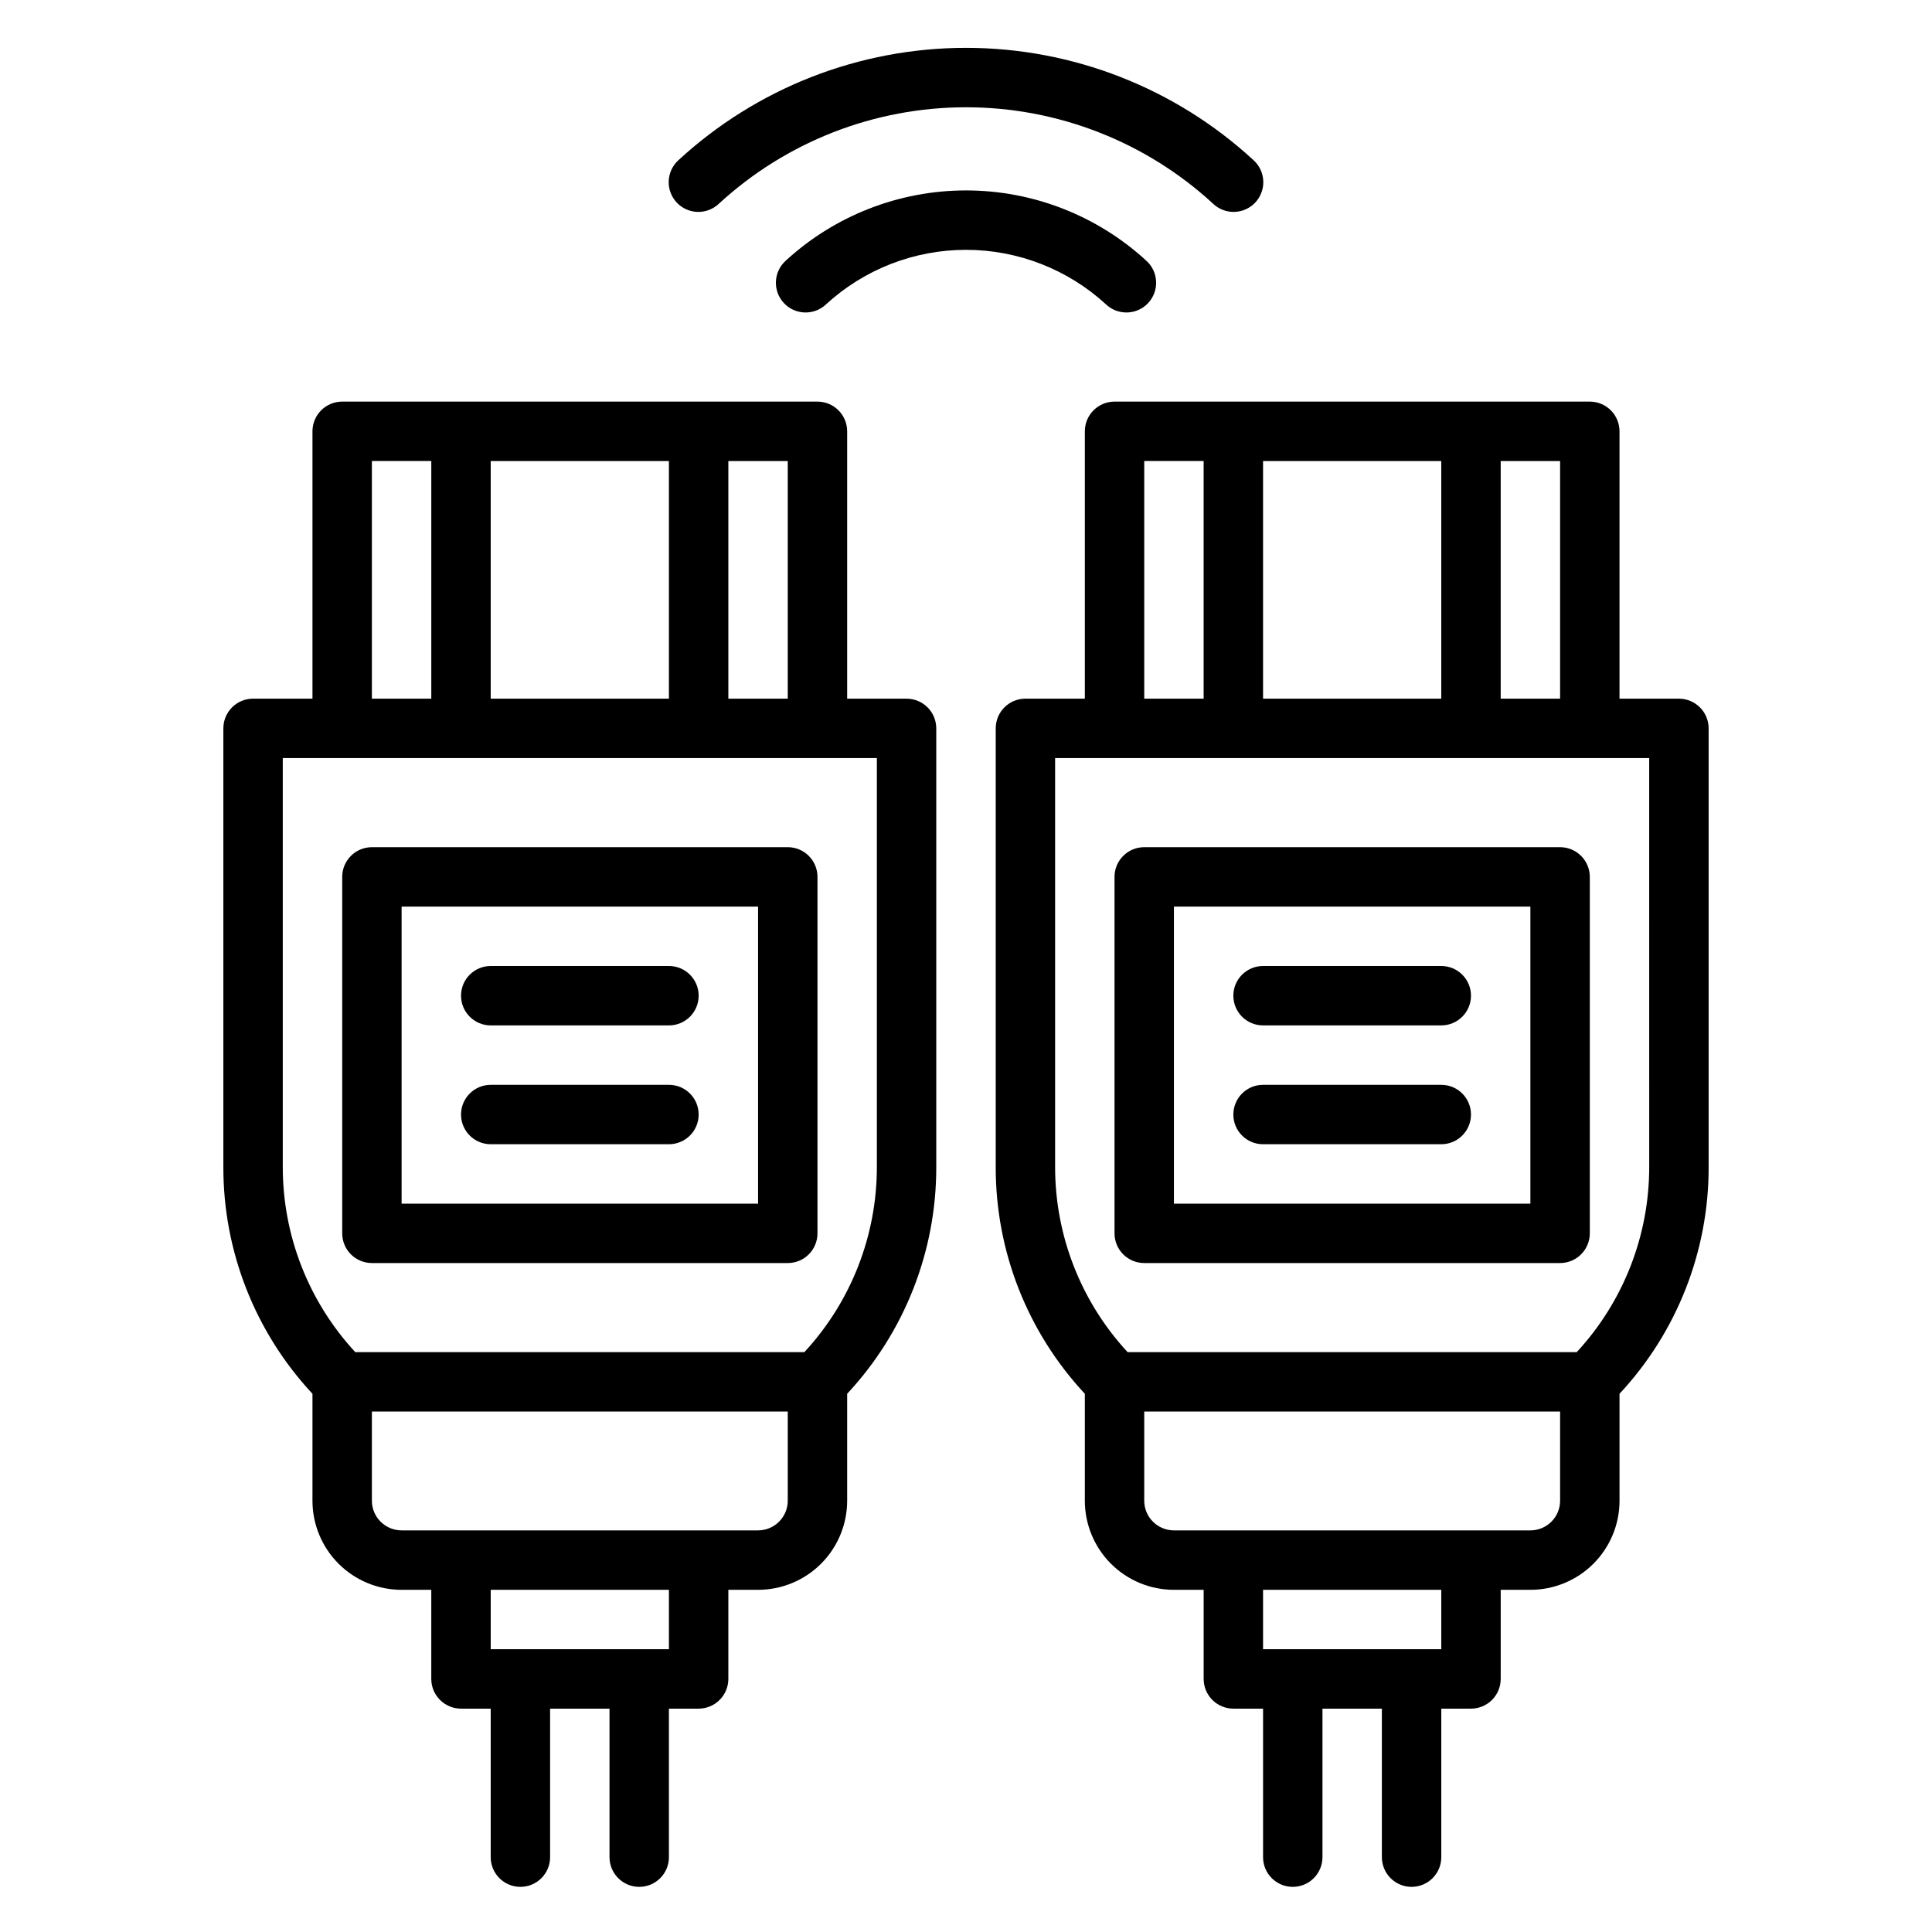 <?xml version="1.0" encoding="UTF-8"?>
<!-- Uploaded to: ICON Repo, www.iconrepo.com, Generator: ICON Repo Mixer Tools -->
<svg fill="#000000" width="800px" height="800px" version="1.1" viewBox="144 144 512 512" xmlns="http://www.w3.org/2000/svg">
 <g>
  <path d="m384.25 329.15h-15.742v-70.848c0-2.086-0.832-4.09-2.309-5.566s-3.477-2.305-5.566-2.305h-125.95c-4.348 0-7.875 3.523-7.875 7.871v70.848h-15.742c-4.348 0-7.871 3.527-7.871 7.875v116.18c-0.059 22.324 8.387 43.832 23.613 60.156v28.34c0 6.262 2.488 12.27 6.918 16.699 4.43 4.43 10.438 6.918 16.699 6.918h7.871v23.617-0.004c0 2.09 0.832 4.09 2.309 5.566 1.477 1.477 3.477 2.309 5.566 2.309h7.871v39.359c0 4.348 3.523 7.871 7.871 7.871 4.348 0 7.871-3.523 7.871-7.871v-39.359h15.742v39.359h0.004c0 4.348 3.523 7.871 7.871 7.871s7.871-3.523 7.871-7.871v-39.359h7.871c2.09 0 4.094-0.832 5.566-2.309 1.477-1.477 2.309-3.477 2.309-5.566v-23.613h7.871c6.262 0 12.27-2.488 16.699-6.918 4.43-4.43 6.918-10.438 6.918-16.699v-28.34c15.234-16.328 23.676-37.848 23.613-60.18v-116.15c0-2.09-0.828-4.09-2.305-5.566-1.477-1.477-3.477-2.309-5.566-2.309zm-31.488 0h-15.742v-62.973h15.742zm-78.719 0v-62.973h47.23v62.977zm-31.488-62.977h15.742v62.977h-15.742zm78.719 314.88h-47.23v-15.742h47.23zm23.617-31.488h-94.465c-4.348 0-7.871-3.523-7.871-7.871v-23.617h110.21v23.617c0 2.086-0.828 4.09-2.305 5.566-1.477 1.477-3.481 2.305-5.566 2.305zm31.488-96.371v0.004c0.023 18.215-6.84 35.77-19.215 49.137h-119.01c-12.375-13.367-19.238-30.922-19.215-49.137v-108.3h157.44z"/>
  <path d="m242.56 478.72h110.21c2.09 0 4.09-0.828 5.566-2.305 1.477-1.477 2.305-3.481 2.305-5.566v-94.465c0-2.09-0.828-4.09-2.305-5.566-1.477-1.477-3.477-2.305-5.566-2.305h-110.21c-4.348 0-7.871 3.523-7.871 7.871v94.465c0 2.086 0.828 4.09 2.305 5.566 1.477 1.477 3.477 2.305 5.566 2.305zm7.871-94.465h94.465v78.723h-94.465z"/>
  <path d="m321.28 400h-47.23c-4.348 0-7.871 3.523-7.871 7.871s3.523 7.871 7.871 7.871h47.23c4.348 0 7.871-3.523 7.871-7.871s-3.523-7.871-7.871-7.871z"/>
  <path d="m321.28 431.49h-47.23c-4.348 0-7.871 3.523-7.871 7.871s3.523 7.871 7.871 7.871h47.23c4.348 0 7.871-3.523 7.871-7.871s-3.523-7.871-7.871-7.871z"/>
  <path d="m588.93 329.15h-15.742v-70.848c0-2.086-0.828-4.09-2.305-5.566-1.477-1.477-3.481-2.305-5.566-2.305h-125.95c-4.348 0-7.871 3.523-7.871 7.871v70.848h-15.746c-4.348 0-7.871 3.527-7.871 7.875v116.18c-0.059 22.324 8.387 43.832 23.617 60.156v28.34c0 6.262 2.488 12.27 6.914 16.699 4.43 4.43 10.438 6.918 16.699 6.918h7.871v23.617l0.004-0.004c0 2.09 0.828 4.09 2.305 5.566 1.477 1.477 3.477 2.309 5.566 2.309h7.871v39.359c0 4.348 3.523 7.871 7.871 7.871s7.871-3.523 7.871-7.871v-39.359h15.742v39.359h0.004c0 4.348 3.523 7.871 7.871 7.871s7.871-3.523 7.871-7.871v-39.359h7.875c2.086 0 4.09-0.832 5.566-2.309 1.477-1.477 2.305-3.477 2.305-5.566v-23.613h7.871c6.266 0 12.27-2.488 16.699-6.918 4.43-4.43 6.918-10.438 6.918-16.699v-28.34c15.234-16.328 23.68-37.848 23.617-60.18v-116.15c0-2.09-0.832-4.09-2.309-5.566-1.477-1.477-3.477-2.309-5.566-2.309zm-31.488 0h-15.742v-62.973h15.742zm-78.719 0v-62.973h47.23v62.977zm-31.488-62.977h15.742v62.977h-15.742zm78.719 314.88h-47.23v-15.742h47.23zm23.617-31.488h-94.465c-4.348 0-7.871-3.523-7.871-7.871v-23.617h110.21v23.617c0 2.086-0.828 4.09-2.305 5.566-1.477 1.477-3.477 2.305-5.566 2.305zm31.488-96.371v0.004c0.023 18.215-6.84 35.77-19.215 49.137h-119.01c-12.379-13.367-19.242-30.922-19.219-49.137v-108.3h157.44z"/>
  <path d="m447.23 478.72h110.21c2.09 0 4.09-0.828 5.566-2.305 1.477-1.477 2.309-3.481 2.309-5.566v-94.465c0-2.09-0.832-4.09-2.309-5.566-1.477-1.477-3.477-2.305-5.566-2.305h-110.21c-4.348 0-7.871 3.523-7.871 7.871v94.465c0 2.086 0.828 4.09 2.305 5.566 1.477 1.477 3.481 2.305 5.566 2.305zm7.871-94.465h94.465v78.723h-94.465z"/>
  <path d="m525.95 400h-47.23c-4.348 0-7.871 3.523-7.871 7.871s3.523 7.871 7.871 7.871h47.23c4.348 0 7.875-3.523 7.875-7.871s-3.527-7.871-7.875-7.871z"/>
  <path d="m525.95 431.49h-47.23c-4.348 0-7.871 3.523-7.871 7.871s3.523 7.871 7.871 7.871h47.23c4.348 0 7.875-3.523 7.875-7.871s-3.527-7.871-7.875-7.871z"/>
  <path d="m334.55 197.95c17.844-16.414 41.203-25.523 65.449-25.523 24.242 0 47.602 9.109 65.445 25.523 1.516 1.461 3.551 2.254 5.652 2.207 2.106-0.051 4.102-0.938 5.547-2.469 1.441-1.531 2.215-3.578 2.141-5.68-0.078-2.106-0.988-4.09-2.539-5.516-20.766-19.168-47.988-29.812-76.246-29.812-28.262 0-55.484 10.645-76.25 29.812-1.547 1.426-2.461 3.41-2.535 5.516-0.074 2.102 0.695 4.148 2.137 5.68 1.445 1.531 3.441 2.418 5.547 2.469 2.102 0.047 4.141-0.746 5.652-2.207z"/>
  <path d="m442.51 226.81c3.227 0.004 6.129-1.965 7.32-4.965s0.43-6.422-1.922-8.637c-13.043-12.051-30.148-18.742-47.906-18.742-17.762 0-34.867 6.691-47.91 18.742-3.164 2.984-3.312 7.965-0.332 11.133 2.984 3.164 7.969 3.312 11.133 0.328 10.121-9.301 23.363-14.461 37.109-14.461 13.742 0 26.988 5.16 37.105 14.461 1.465 1.379 3.394 2.144 5.402 2.141z"/>
 </g>
</svg>